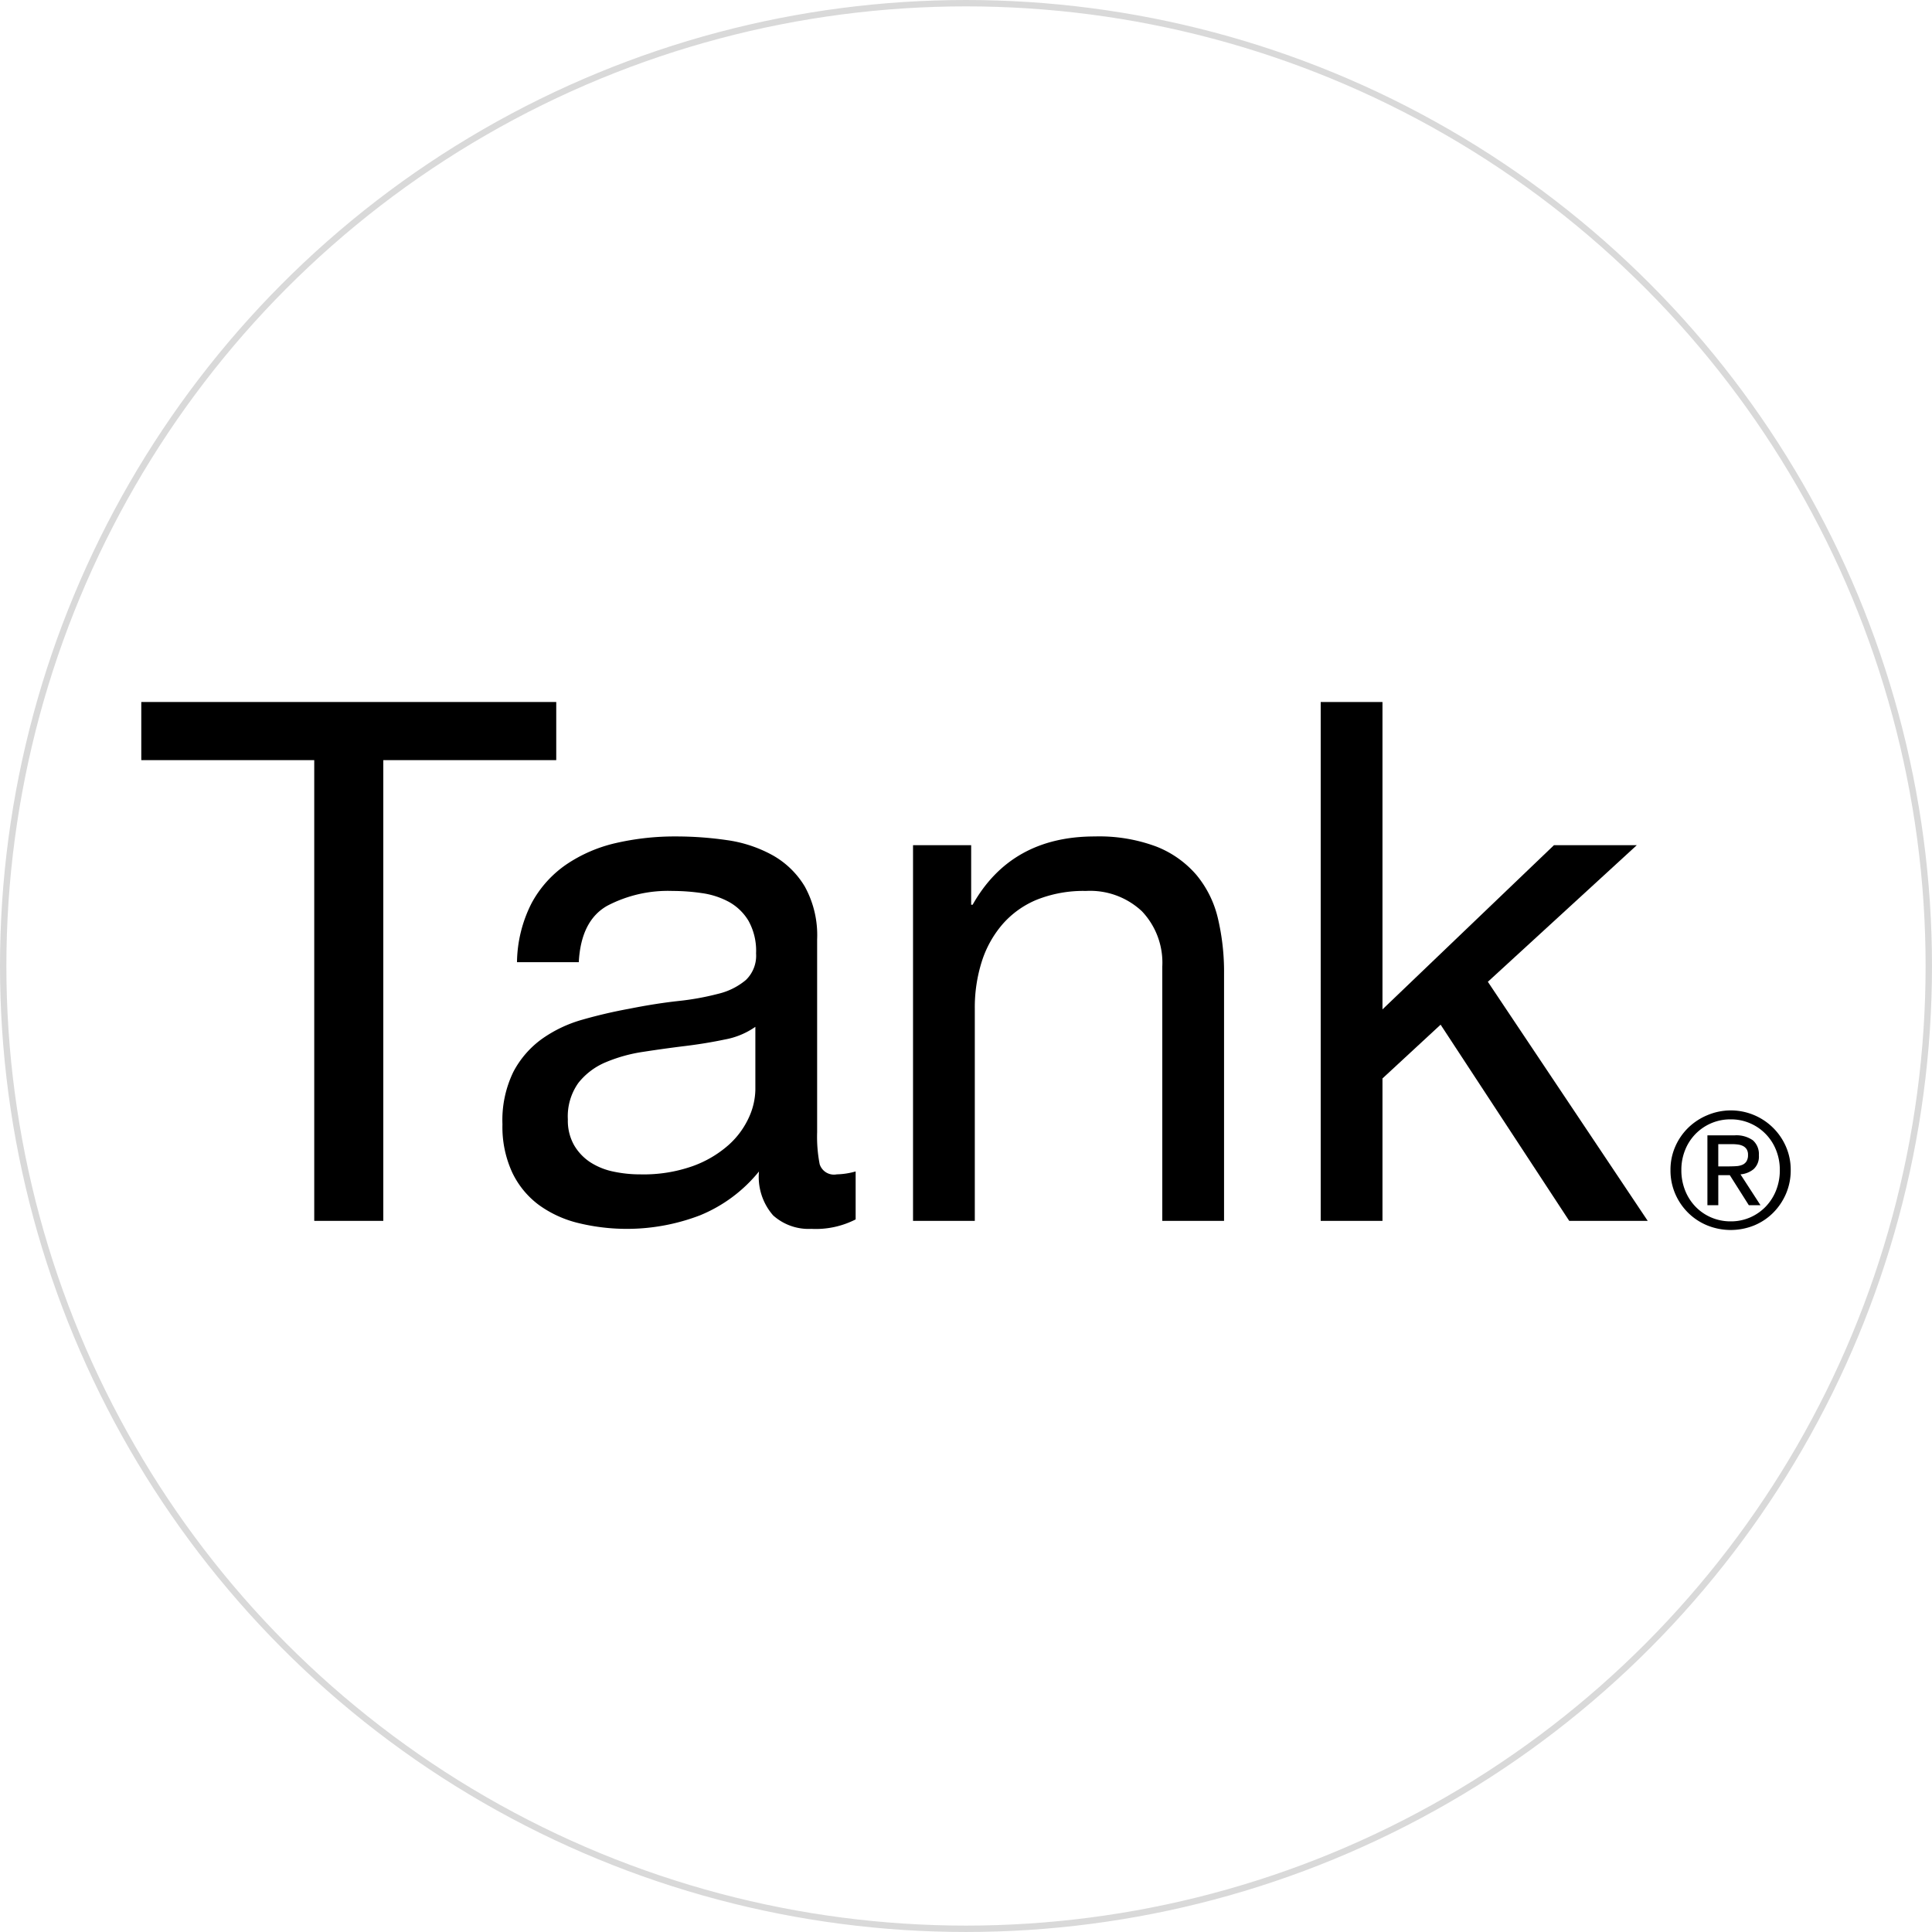 <svg id="985bf09e-5999-4e43-adba-927bdd91493e" data-name="Layer 1" xmlns="http://www.w3.org/2000/svg" width="151.343" height="151.343" viewBox="0 0 151.343 151.343"><defs><style>.ab9d7953-dabf-4b4c-89a2-f66782de64f0{fill:none;stroke:#000;stroke-miterlimit:10;stroke-width:0.5px;opacity:0.15;}</style></defs><title>tank-logo</title><circle class="ab9d7953-dabf-4b4c-89a2-f66782de64f0" cx="75.671" cy="75.671" r="75.421"/><path d="M11.068,59.545V54.991H43.573v4.554H30.025v36.091H24.616V59.545H11.068Z"/><path d="M67.026,95.523a6.851,6.851,0,0,1-3.473.74A4.164,4.164,0,0,1,60.565,95.21a4.577,4.577,0,0,1-1.11-3.444,11.575,11.575,0,0,1-4.639,3.444,16.025,16.025,0,0,1-9.507.598,8.786,8.786,0,0,1-3.103-1.423,6.815,6.815,0,0,1-2.078-2.533,8.524,8.524,0,0,1-.769-3.786,8.645,8.645,0,0,1,.854-4.099,7.449,7.449,0,0,1,2.248-2.59,10.307,10.307,0,0,1,3.188-1.508q1.793-.512,3.671-0.854,1.992-.398,3.786-0.598a20.999,20.999,0,0,0,3.16-.569A5.26,5.26,0,0,0,58.43,76.766a2.642,2.642,0,0,0,.797-2.078A4.833,4.833,0,0,0,58.63,72.126a4.103,4.103,0,0,0-1.537-1.48,6.25,6.25,0,0,0-2.106-.683,15.906,15.906,0,0,0-2.305-.171,10.24,10.24,0,0,0-5.123,1.167q-2.049,1.167-2.22,4.412H40.499a10.449,10.449,0,0,1,1.138-4.611,8.638,8.638,0,0,1,2.732-3.046,11.479,11.479,0,0,1,3.899-1.679,20.592,20.592,0,0,1,4.697-.512,27.592,27.592,0,0,1,3.956.285A10.358,10.358,0,0,1,60.48,66.972a6.823,6.823,0,0,1,2.562,2.471,7.894,7.894,0,0,1,.968,4.146v15.11a11.243,11.243,0,0,0,.199,2.499,1.173,1.173,0,0,0,1.338.795,5.857,5.857,0,0,0,1.48-.228v3.757ZM59.17,80.437a6.04,6.04,0,0,1-2.391.992q-1.481.312-3.103,0.51t-3.273.454a12.09,12.09,0,0,0-2.96.821,5.365,5.365,0,0,0-2.135,1.614,4.504,4.504,0,0,0-.825,2.861,3.894,3.894,0,0,0,.484,2.011,4.011,4.011,0,0,0,1.252,1.331,5.278,5.278,0,0,0,1.794.737,9.982,9.982,0,0,0,2.163.226,11.52,11.52,0,0,0,4.099-.651,8.632,8.632,0,0,0,2.79-1.643,6.493,6.493,0,0,0,1.594-2.152,5.418,5.418,0,0,0,.512-2.181V80.437Z"/><path d="M76.076,66.206v4.668H76.19q3.017-5.35,9.563-5.351a12.779,12.779,0,0,1,4.839.797,7.972,7.972,0,0,1,3.131,2.22,8.252,8.252,0,0,1,1.679,3.387,18.228,18.228,0,0,1,.484,4.355V95.636H91.048V75.712a5.849,5.849,0,0,0-1.594-4.326A5.926,5.926,0,0,0,85.07,69.792a9.86,9.86,0,0,0-3.842.683,7.209,7.209,0,0,0-2.704,1.935,8.334,8.334,0,0,0-1.622,2.932,11.901,11.901,0,0,0-.541,3.672V95.636H71.522V66.206h4.554Z"/><path d="M108.296,54.991v24.08l13.435-12.865H128.22L116.551,76.908l12.523,18.729h-6.148l-10.076-15.37-4.554,4.213V95.636h-4.839V54.991h4.839Z"/><path d="M131.233,89.814a4.657,4.657,0,0,1,1.021-1.478,4.759,4.759,0,0,1,1.503-.983,4.705,4.705,0,0,1,6.142,2.461,4.511,4.511,0,0,1,.376,1.841,4.615,4.615,0,0,1-.376,1.872,4.76,4.76,0,0,1-1.014,1.49,4.563,4.563,0,0,1-1.49.983,4.893,4.893,0,0,1-3.638,0,4.616,4.616,0,0,1-1.503-.983,4.707,4.707,0,0,1-1.021-1.49,4.615,4.615,0,0,1-.376-1.872A4.511,4.511,0,0,1,131.233,89.814Zm0.77,3.438a3.897,3.897,0,0,0,.814,1.271,3.767,3.767,0,0,0,1.227.845,3.812,3.812,0,0,0,1.534.307,3.736,3.736,0,0,0,1.515-.307,3.789,3.789,0,0,0,1.221-.845,3.906,3.906,0,0,0,.814-1.271,4.249,4.249,0,0,0,.294-1.597,4.134,4.134,0,0,0-.294-1.565,3.801,3.801,0,0,0-2.035-2.098,3.739,3.739,0,0,0-1.515-.307,3.797,3.797,0,0,0-3.575,2.404,4.129,4.129,0,0,0-.294,1.565A4.244,4.244,0,0,0,132.004,93.252Zm3.863-4.314a2.243,2.243,0,0,1,1.446.388,1.44,1.44,0,0,1,.469,1.177,1.33,1.33,0,0,1-.413,1.083,1.855,1.855,0,0,1-1.027.407L137.908,94.41h-0.914l-1.49-2.354H134.602V94.41H133.75V88.938h2.116Zm-0.376,2.429q0.288,0,.545-0.019a1.388,1.388,0,0,0,.457-0.106,0.716,0.716,0,0,0,.319-0.269,0.918,0.918,0,0,0,.119-0.507,0.795,0.795,0,0,0-.106-0.438,0.724,0.724,0,0,0-.276-0.25,1.213,1.213,0,0,0-.388-0.119,3.074,3.074,0,0,0-.432-0.031h-1.127v1.741h0.889Z"/></svg>